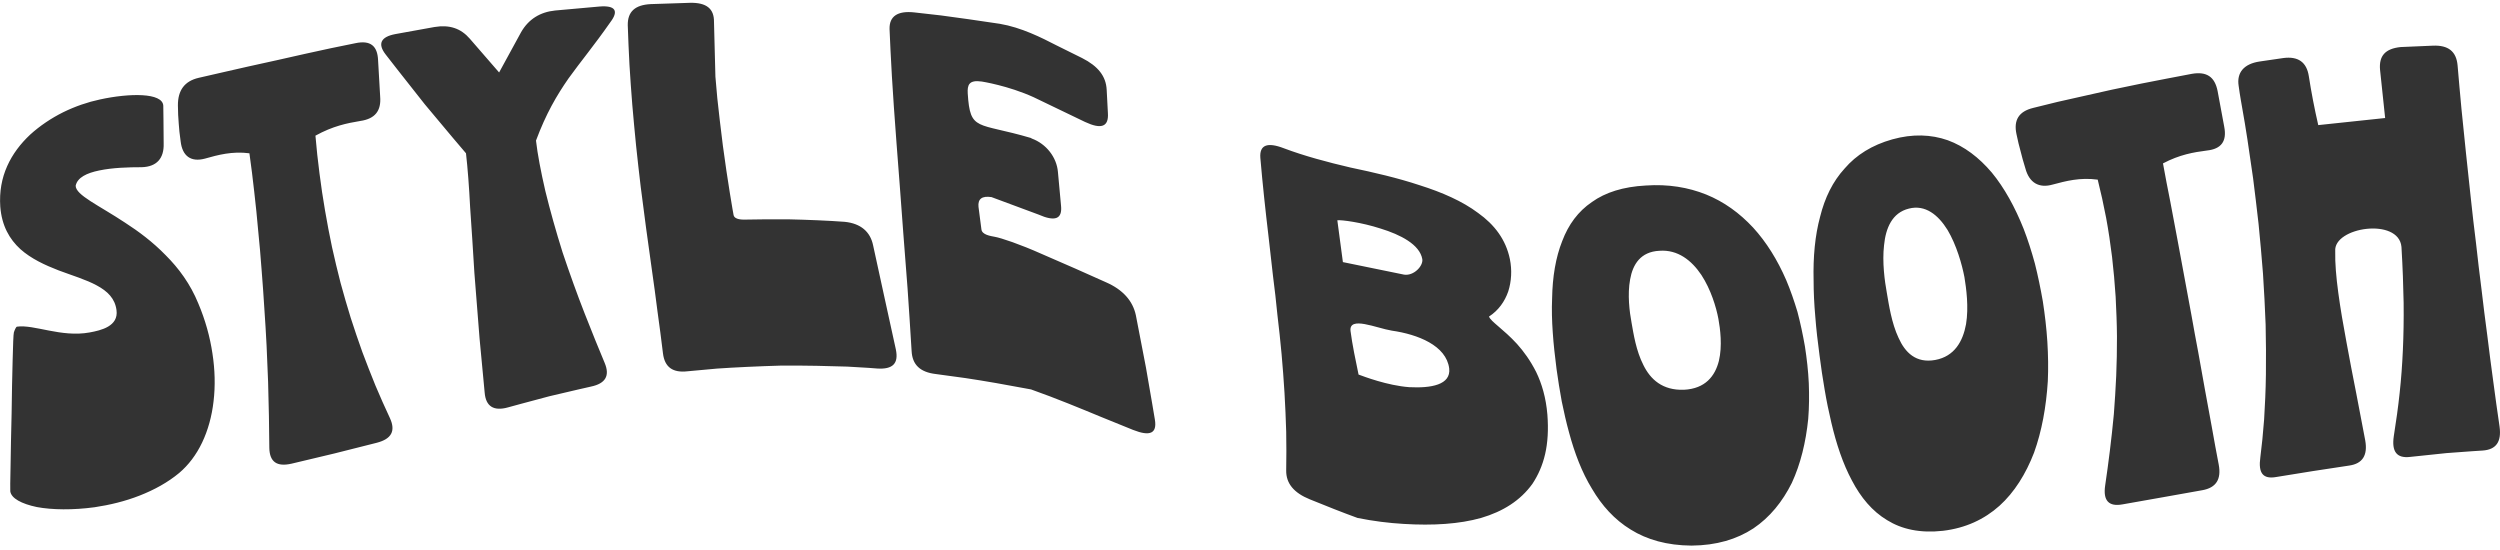 <svg width="159" height="35" viewBox="0 0 159 35" fill="none" xmlns="http://www.w3.org/2000/svg">
<path d="M10.409 9.128C10.439 10.079 9.959 10.607 9.017 10.634C8.178 10.634 7.164 10.662 6.306 10.843C5.532 11.002 4.92 11.283 4.812 11.816C4.818 12.41 6.282 13.053 7.956 14.163C8.807 14.713 9.713 15.383 10.535 16.23C11.363 17.055 12.107 18.061 12.611 19.297C13.055 20.342 13.355 21.425 13.511 22.48C13.673 23.525 13.697 24.553 13.583 25.515C13.475 26.477 13.223 27.373 12.857 28.142C12.485 28.923 11.987 29.582 11.393 30.083C10.673 30.682 9.809 31.155 8.885 31.517C7.962 31.88 6.978 32.117 6.018 32.26C4.638 32.447 3.318 32.43 2.346 32.249C1.368 32.045 0.714 31.693 0.654 31.248C0.648 31.166 0.648 30.534 0.672 29.627C0.678 28.709 0.714 27.51 0.738 26.306C0.75 25.086 0.78 23.86 0.804 22.904C0.828 21.942 0.852 21.254 0.882 21.145C0.924 21.002 1.02 20.782 1.08 20.776C1.62 20.699 2.316 20.87 3.114 21.024C3.906 21.177 4.794 21.309 5.694 21.145C6.42 21.013 7.548 20.754 7.41 19.726C7.314 18.984 6.84 18.522 6.156 18.154C5.484 17.786 4.608 17.527 3.732 17.198C2.862 16.862 1.98 16.456 1.296 15.845C0.606 15.213 0.114 14.367 0.018 13.146C-0.048 12.19 0.114 11.332 0.456 10.568C0.792 9.809 1.302 9.139 1.926 8.556C2.538 8.001 3.258 7.517 4.02 7.138C4.782 6.764 5.586 6.489 6.366 6.324C8.232 5.918 10.337 5.885 10.385 6.72C10.397 6.935 10.397 8.1 10.409 9.128ZM11.315 6.704C11.309 5.747 11.735 5.159 12.635 4.95C12.635 4.95 13.253 4.813 14.171 4.598C15.101 4.384 16.337 4.104 17.585 3.834C18.832 3.548 20.086 3.273 21.028 3.07C21.97 2.872 22.612 2.746 22.612 2.746C23.554 2.548 24.01 2.911 24.046 3.834L24.178 6.132C24.256 7.05 23.854 7.556 22.918 7.693C22.066 7.836 21.178 8.012 20.062 8.628C20.128 9.436 20.218 10.244 20.32 11.03C20.422 11.827 20.536 12.607 20.674 13.399C20.806 14.174 20.956 14.955 21.118 15.724C21.286 16.477 21.466 17.242 21.658 17.984C21.862 18.731 22.078 19.479 22.306 20.215C22.54 20.941 22.786 21.667 23.044 22.387C23.314 23.102 23.59 23.816 23.878 24.52C24.172 25.218 24.478 25.905 24.802 26.598C25.174 27.411 24.898 27.917 23.968 28.159C23.968 28.159 22.618 28.494 21.268 28.84C19.912 29.165 18.544 29.489 18.544 29.489C17.609 29.703 17.147 29.379 17.129 28.489C17.117 27.186 17.099 25.773 17.051 24.289C17.021 23.536 16.991 22.766 16.955 21.991C16.913 21.21 16.871 20.419 16.811 19.605C16.763 18.803 16.703 17.978 16.637 17.154C16.577 16.329 16.505 15.499 16.421 14.674C16.349 13.85 16.265 13.014 16.169 12.195C16.079 11.376 15.977 10.557 15.863 9.749C14.765 9.606 13.865 9.853 13.025 10.09C12.143 10.321 11.597 9.93 11.489 8.99C11.423 8.567 11.387 8.144 11.369 7.88C11.339 7.534 11.315 7.099 11.315 6.704ZM29.637 9.749C29.637 9.749 28.311 8.199 27.016 6.632C25.756 5.049 24.52 3.455 24.52 3.455C24.004 2.784 24.22 2.344 25.138 2.169L27.634 1.718C28.593 1.558 29.313 1.806 29.883 2.465L31.743 4.609L33.141 2.048C33.609 1.229 34.341 0.767 35.307 0.668L38.127 0.415C39.14 0.333 39.368 0.69 38.816 1.415C37.779 2.9 36.927 3.917 36.153 4.994C35.403 6.077 34.731 7.22 34.089 8.941C34.185 9.793 34.401 10.92 34.683 12.146C34.983 13.372 35.361 14.718 35.781 16.054C36.231 17.395 36.711 18.731 37.179 19.924C37.653 21.145 38.102 22.227 38.456 23.079C38.804 23.904 38.505 24.393 37.587 24.586C37.587 24.586 36.267 24.883 34.941 25.201C33.621 25.548 32.307 25.91 32.307 25.91C31.401 26.163 30.897 25.85 30.825 24.971C30.741 24.025 30.627 22.832 30.501 21.535C30.393 20.215 30.279 18.786 30.171 17.357C30.081 15.933 29.997 14.504 29.901 13.19C29.835 11.882 29.745 10.7 29.637 9.749ZM39.926 1.602C39.914 0.739 40.388 0.311 41.39 0.261L43.886 0.179C44.924 0.157 45.422 0.547 45.41 1.393L45.5 4.873C45.5 4.873 45.548 5.423 45.62 6.242C45.71 7.055 45.83 8.149 45.974 9.26C46.118 10.354 46.286 11.453 46.418 12.272C46.55 13.102 46.652 13.658 46.652 13.658C46.706 13.993 47.24 13.971 47.498 13.965C47.9 13.96 48.937 13.938 50.149 13.949C51.355 13.976 52.711 14.031 53.725 14.108C54.739 14.213 55.351 14.729 55.531 15.609C55.531 15.609 55.885 17.247 56.245 18.885C56.605 20.545 56.977 22.227 56.977 22.227C57.163 23.123 56.779 23.503 55.783 23.437C55.783 23.437 55.021 23.371 53.887 23.316C52.747 23.277 51.235 23.244 49.729 23.25C48.218 23.294 46.718 23.365 45.602 23.442C44.48 23.547 43.736 23.613 43.736 23.613C42.8 23.723 42.272 23.365 42.164 22.469C42.056 21.584 41.942 20.688 41.816 19.803C41.708 18.913 41.582 18.028 41.456 17.137C41.336 16.263 41.216 15.378 41.09 14.498C40.976 13.619 40.868 12.745 40.748 11.871C40.652 10.997 40.538 10.128 40.454 9.254C40.37 8.391 40.286 7.528 40.214 6.671C40.148 5.813 40.082 4.961 40.034 4.115C39.986 3.268 39.956 2.427 39.926 1.602ZM56.575 1.844C56.557 1.042 57.079 0.673 58.147 0.789C58.147 0.789 58.824 0.86 59.844 0.981C60.87 1.119 62.232 1.306 63.588 1.514C64.956 1.745 66.24 2.394 67.2 2.889C68.165 3.372 68.819 3.691 68.819 3.691C69.839 4.208 70.343 4.846 70.385 5.714L70.463 7.204C70.517 8.061 70.049 8.243 69.005 7.754C69.005 7.754 67.362 6.968 65.736 6.181C64.116 5.445 62.442 5.186 62.442 5.186C61.614 5.066 61.518 5.412 61.548 5.945C61.704 8.386 62.13 7.759 65.568 8.776L65.616 8.809C66.546 9.15 67.206 10.007 67.284 10.936L67.481 13.075C67.572 13.932 67.11 14.114 66.036 13.641L63.06 12.536C62.448 12.443 62.184 12.657 62.232 13.152L62.418 14.586C62.454 14.933 63 15.01 63.258 15.059C63.672 15.131 64.866 15.532 66.246 16.148C67.632 16.747 69.203 17.434 70.349 17.956C71.411 18.423 72.041 19.127 72.239 20.04C72.239 20.04 72.563 21.7 72.881 23.365C73.175 25.031 73.451 26.691 73.451 26.691C73.595 27.565 73.145 27.768 72.071 27.345C72.071 27.345 71.255 27.015 70.025 26.515C68.801 26.009 67.164 25.328 65.574 24.767C64.068 24.481 62.55 24.217 61.41 24.047C60.276 23.887 59.52 23.789 59.52 23.789C58.524 23.673 58.02 23.2 57.978 22.321C57.895 20.914 57.804 19.589 57.721 18.346C57.63 17.104 57.541 15.933 57.451 14.845C57.373 13.751 57.295 12.734 57.223 11.777C57.145 10.832 57.085 9.947 57.019 9.111C56.959 8.287 56.899 7.523 56.851 6.808C56.803 6.104 56.761 5.456 56.725 4.857C56.659 3.653 56.605 2.658 56.575 1.844ZM80.158 10.04C80.098 9.232 80.578 9.012 81.67 9.436C82.954 9.919 84.43 10.315 85.894 10.656C87.364 10.964 88.893 11.316 90.297 11.783C91.707 12.228 93.009 12.794 94.011 13.547C95.043 14.284 95.769 15.23 96.027 16.472C96.171 17.176 96.129 17.89 95.925 18.533C95.703 19.177 95.301 19.743 94.701 20.133C94.803 20.446 95.619 20.93 96.483 21.876C96.903 22.343 97.329 22.925 97.701 23.662C98.06 24.404 98.324 25.289 98.414 26.372C98.486 27.318 98.438 28.153 98.27 28.879C98.102 29.61 97.82 30.231 97.46 30.775C96.693 31.836 95.595 32.529 94.197 32.941C92.811 33.331 91.143 33.436 89.271 33.321C88.323 33.266 87.352 33.145 86.338 32.941C85.366 32.589 84.364 32.188 83.308 31.759C82.288 31.347 81.79 30.742 81.802 29.923C81.814 29.088 81.82 28.274 81.802 27.455C81.772 26.625 81.748 25.811 81.694 24.982C81.646 24.157 81.58 23.343 81.508 22.513C81.43 21.689 81.346 20.864 81.244 20.034C81.166 19.209 81.07 18.385 80.962 17.549C80.872 16.714 80.776 15.884 80.68 15.054C80.578 14.218 80.488 13.377 80.398 12.547C80.308 11.706 80.23 10.87 80.158 10.04ZM90.459 16.483C90.297 15.549 89.061 14.922 87.808 14.537C86.572 14.136 85.306 13.976 85.054 14.009L85.408 16.67L89.301 17.467C89.919 17.56 90.525 16.912 90.459 16.483ZM85.894 21.056C85.99 21.832 86.242 23.058 86.404 23.822C86.746 23.948 88.239 24.52 89.625 24.624C91.011 24.696 92.289 24.481 92.169 23.431C91.983 21.969 90.165 21.265 88.521 21.029C87.555 20.875 85.774 20.067 85.894 21.056ZM98.996 23.47C98.894 22.667 98.804 21.887 98.756 21.15C98.702 20.397 98.684 19.677 98.714 18.984C98.738 17.604 98.942 16.373 99.356 15.334C99.752 14.284 100.37 13.443 101.246 12.849C102.104 12.234 103.238 11.876 104.666 11.799C106.1 11.7 107.371 11.915 108.511 12.371C109.651 12.833 110.641 13.553 111.499 14.476C112.345 15.4 113.047 16.532 113.605 17.819C113.875 18.456 114.109 19.138 114.319 19.836C114.505 20.54 114.661 21.276 114.793 22.029C114.913 22.805 115.003 23.591 115.039 24.366C115.069 25.135 115.063 25.899 115.003 26.642C114.853 28.12 114.517 29.511 113.959 30.715C113.365 31.908 112.561 32.903 111.517 33.606C110.461 34.299 109.159 34.689 107.581 34.7C106.016 34.689 104.744 34.321 103.718 33.683C102.674 33.046 101.876 32.15 101.252 31.089C100.604 30.033 100.142 28.807 99.794 27.516C99.614 26.867 99.464 26.196 99.326 25.526C99.2 24.849 99.092 24.157 98.996 23.47ZM103.766 20.518C103.892 21.232 104.054 22.31 104.522 23.222C104.966 24.124 105.734 24.838 107.096 24.789C108.463 24.723 109.081 23.91 109.321 22.953C109.549 22.002 109.405 20.908 109.291 20.282C109.153 19.539 108.811 18.407 108.205 17.483C107.587 16.565 106.712 15.862 105.536 15.95C104.342 16.01 103.844 16.813 103.676 17.769C103.496 18.731 103.64 19.847 103.766 20.518ZM115.723 22.607C115.609 21.766 115.513 20.93 115.453 20.139C115.381 19.336 115.345 18.572 115.345 17.83C115.309 16.34 115.435 14.977 115.759 13.784C116.059 12.575 116.563 11.541 117.324 10.711C118.056 9.859 119.058 9.227 120.348 8.864C121.65 8.501 122.82 8.551 123.876 8.919C124.932 9.304 125.862 10.013 126.678 10.975C127.475 11.942 128.153 13.174 128.705 14.559C128.975 15.257 129.209 15.994 129.419 16.763C129.611 17.527 129.779 18.335 129.923 19.16C130.055 20.012 130.157 20.875 130.211 21.727C130.265 22.579 130.277 23.426 130.241 24.239C130.139 25.883 129.857 27.422 129.365 28.791C128.843 30.143 128.117 31.309 127.169 32.166C126.198 33.035 125.004 33.59 123.564 33.76C122.124 33.92 120.954 33.661 120.024 33.084C119.07 32.513 118.344 31.633 117.786 30.567C117.211 29.5 116.791 28.236 116.473 26.878C116.311 26.196 116.167 25.498 116.047 24.778C115.921 24.069 115.819 23.343 115.723 22.607ZM120 18.61C120.132 19.38 120.306 20.551 120.744 21.48C121.164 22.42 121.854 23.118 123.084 22.893C124.308 22.667 124.842 21.705 125.04 20.617C125.22 19.528 125.052 18.325 124.938 17.626C124.782 16.813 124.434 15.581 123.864 14.625C123.27 13.668 122.448 12.998 121.404 13.267C120.336 13.531 119.934 14.509 119.826 15.592C119.7 16.675 119.868 17.885 120 18.61ZM128.249 8.534C128.057 7.649 128.387 7.088 129.311 6.863C129.311 6.863 129.935 6.709 130.871 6.478C131.813 6.264 133.067 5.984 134.321 5.703C135.587 5.439 136.847 5.175 137.806 5C138.754 4.813 139.396 4.697 139.396 4.697C140.338 4.532 140.86 4.879 141.04 5.791L141.46 8.056C141.64 8.979 141.28 9.474 140.362 9.573C139.516 9.683 138.628 9.831 137.566 10.392C137.716 11.211 137.866 12.019 138.028 12.811C138.178 13.619 138.328 14.411 138.484 15.23C138.628 16.027 138.778 16.835 138.928 17.626C139.078 18.429 139.222 19.232 139.372 20.023C139.51 20.82 139.66 21.612 139.81 22.414C139.948 23.206 140.092 24.003 140.236 24.789C140.38 25.592 140.524 26.389 140.674 27.175C140.818 27.972 140.956 28.764 141.112 29.555C141.286 30.489 140.938 31.023 140.068 31.177C140.068 31.177 138.808 31.402 137.542 31.627C136.271 31.858 134.993 32.078 134.993 32.078C134.117 32.238 133.745 31.842 133.889 30.874C134.099 29.451 134.291 27.933 134.441 26.339C134.501 25.537 134.555 24.734 134.591 23.904C134.627 23.085 134.639 22.255 134.639 21.408C134.633 20.567 134.597 19.715 134.555 18.874C134.501 18.028 134.423 17.181 134.327 16.34C134.225 15.505 134.099 14.663 133.949 13.85C133.793 13.031 133.613 12.217 133.415 11.426C132.281 11.272 131.393 11.514 130.547 11.739C129.683 11.986 129.059 11.629 128.813 10.706C128.687 10.31 128.579 9.903 128.519 9.656C128.429 9.326 128.321 8.913 128.249 8.534ZM142.378 5.461C142.246 4.62 142.708 4.06 143.716 3.911L145.222 3.691C146.152 3.57 146.704 3.944 146.841 4.846C147.003 5.89 147.201 6.913 147.441 7.957L151.695 7.506L151.371 4.439C151.293 3.543 151.707 3.098 152.673 2.993L154.725 2.905C155.715 2.861 156.225 3.273 156.303 4.164C156.375 5.066 156.465 5.989 156.549 6.924C156.638 7.847 156.74 8.793 156.836 9.733C156.938 10.689 157.04 11.646 157.142 12.591C157.25 13.564 157.352 14.531 157.478 15.493C157.586 16.472 157.7 17.445 157.826 18.418C157.94 19.391 158.06 20.364 158.192 21.337C158.312 22.321 158.438 23.283 158.57 24.25C158.696 25.218 158.834 26.185 158.972 27.131C159.104 28.104 158.75 28.593 157.904 28.654C157.904 28.654 156.746 28.725 155.589 28.818C154.425 28.939 153.279 29.06 153.279 29.06C152.433 29.159 152.097 28.725 152.247 27.73C152.397 26.785 152.523 25.889 152.619 24.982C152.715 24.096 152.781 23.206 152.823 22.26C152.865 21.326 152.883 20.342 152.871 19.259C152.853 18.187 152.811 17.016 152.733 15.702C152.559 13.811 148.395 14.444 148.521 15.977C148.503 16.725 148.581 17.626 148.713 18.605C148.845 19.6 149.031 20.672 149.235 21.76C149.433 22.849 149.649 23.965 149.859 25.025C150.063 26.092 150.255 27.103 150.429 28.01C150.597 28.961 150.255 29.489 149.409 29.61C149.409 29.61 148.251 29.786 147.093 29.962C145.936 30.143 144.778 30.336 144.778 30.336C143.926 30.489 143.614 30.099 143.758 29.077C143.848 28.368 143.932 27.565 143.998 26.675C144.052 25.79 144.1 24.828 144.112 23.805C144.124 22.788 144.118 21.727 144.094 20.65C144.052 19.578 143.998 18.478 143.926 17.401C143.842 16.324 143.746 15.263 143.644 14.235C143.53 13.218 143.41 12.239 143.296 11.332C143.044 9.529 142.81 8.001 142.618 6.946C142.582 6.731 142.462 6.093 142.378 5.461Z" fill="#333333"/>
</svg>
